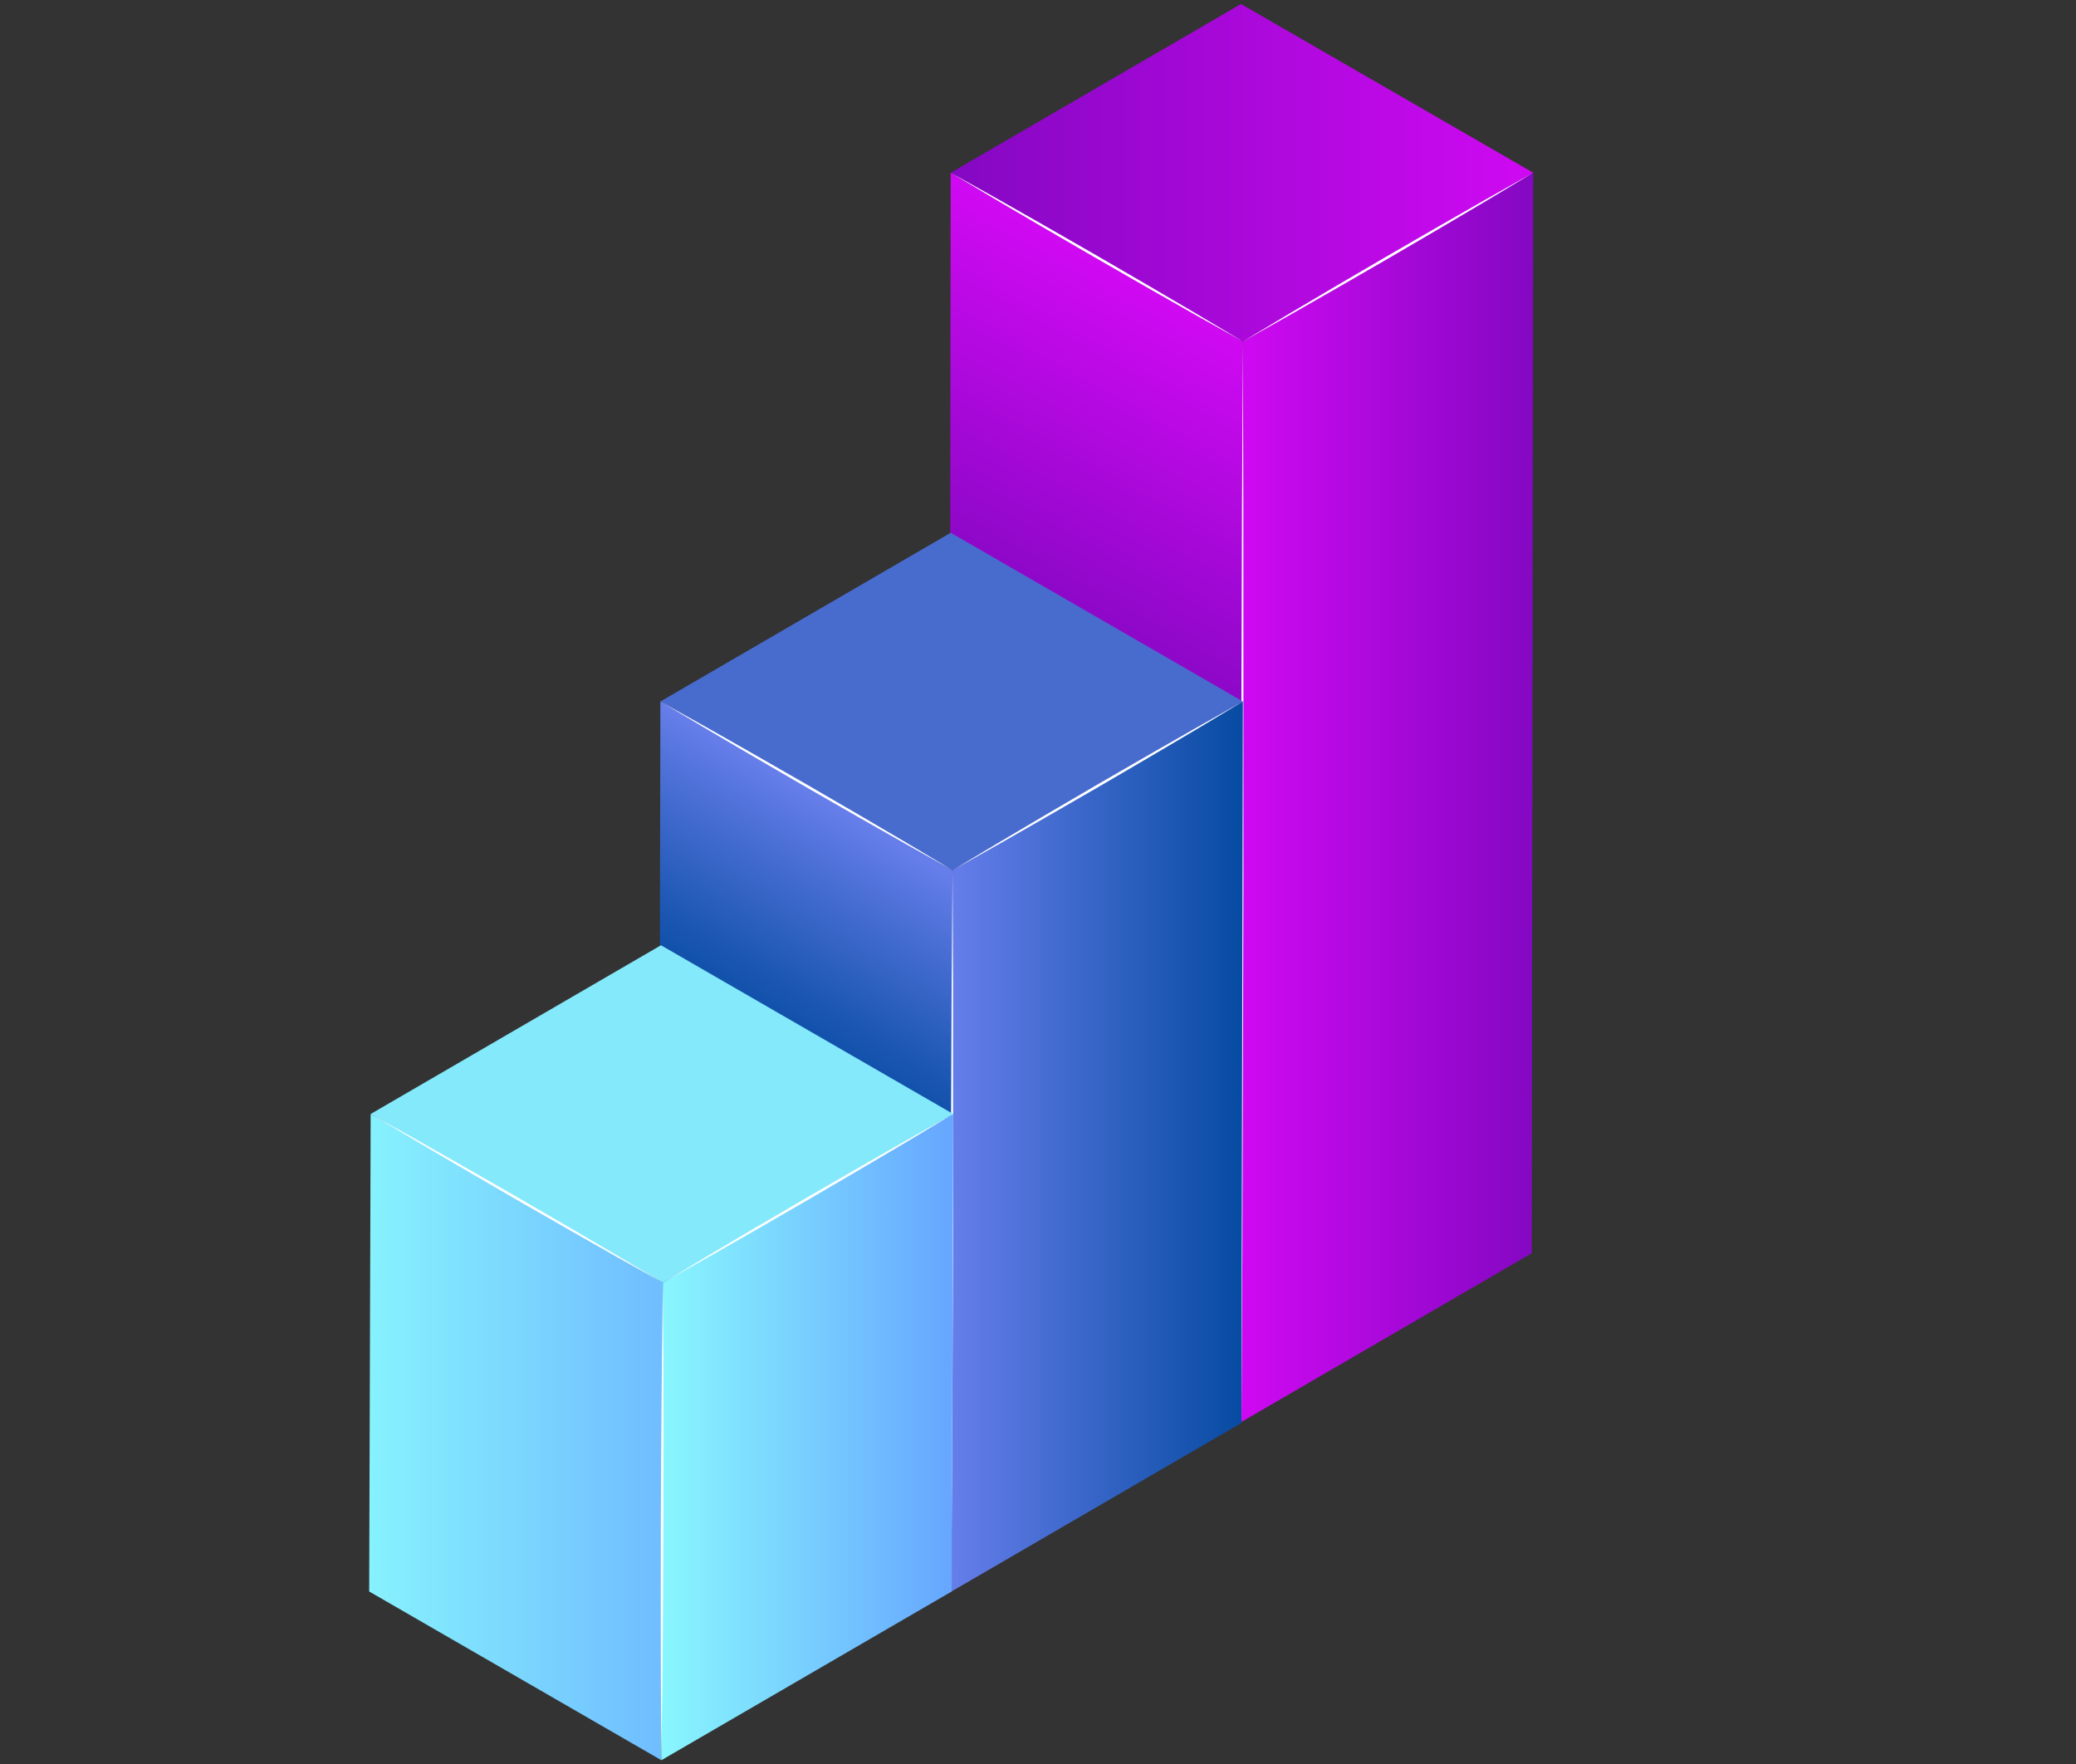 <?xml version="1.0" encoding="utf-8"?>
<!-- Generator: Adobe Illustrator 16.0.0, SVG Export Plug-In . SVG Version: 6.00 Build 0)  -->
<!DOCTYPE svg PUBLIC "-//W3C//DTD SVG 1.1//EN" "http://www.w3.org/Graphics/SVG/1.1/DTD/svg11.dtd">
<svg version="1.1" id="Calque_1" xmlns="http://www.w3.org/2000/svg" xmlns:xlink="http://www.w3.org/1999/xlink" x="0px" y="0px"
	 width="173px" height="147px" viewBox="0 0 173 147" enable-background="new 0 0 173 147" xml:space="preserve">
<rect x="0" y="0" width="173" height="147" fill="#333333" stroke="none"/>
<g id="Charts_1_">
	<g>
		<g>
			<g>
				<g enable-background="new    ">
					<linearGradient id="SVGID_1_" gradientUnits="userSpaceOnUse" x1="95.897" y1="58.319" x2="110.316" y2="32.641">
						<stop  offset="0" style="stop-color:#8408C2"/>
						<stop  offset="1" style="stop-color:#CF09F2"/>
					</linearGradient>
					<polygon fill="url(#SVGID_1_)" points="79.227,14.393 79.102,104.422 103.453,118.479 103.576,28.45 					"/>
					<g>
						
							<linearGradient id="SVGID_2_" gradientUnits="userSpaceOnUse" x1="4049.222" y1="66.436" x2="4073.537" y2="66.436" gradientTransform="matrix(-1 0 0 1 4176.99 0)">
							<stop  offset="0" style="stop-color:#8408C2"/>
							<stop  offset="1" style="stop-color:#CF09F2"/>
						</linearGradient>
						<polygon fill="url(#SVGID_2_)" points="103.576,28.45 103.453,118.479 127.645,104.422 127.769,14.393 						"/>
					</g>
					<g>
						<linearGradient id="SVGID_3_" gradientUnits="userSpaceOnUse" x1="79.227" y1="14.393" x2="127.769" y2="14.393">
							<stop  offset="0" style="stop-color:#8408C2"/>
							<stop  offset="1" style="stop-color:#CF09F2"/>
						</linearGradient>
						<polygon fill="url(#SVGID_3_)" points="103.419,0.335 79.227,14.393 103.576,28.45 127.769,14.393 						"/>
					</g>
				</g>
			</g>
			<path fill="#FFFFFF" d="M103.576,28.45c0,0,0.015,5.628,0.037,14.068c0.003,8.439,0.006,19.692,0.009,30.947
				c-0.034,11.253-0.069,22.508-0.092,30.946c-0.047,8.439-0.077,14.067-0.077,14.067s-0.016-5.628-0.038-14.067
				c-0.002-8.438-0.007-19.693-0.009-30.948c0.035-11.253,0.069-22.506,0.093-30.945C103.547,34.078,103.576,28.45,103.576,28.45z"
				/>
			<path fill="#FFFFFF" d="M103.576,28.45c0,0,1.501-0.898,3.751-2.248c1.128-0.667,2.444-1.445,3.857-2.28
				c1.416-0.826,2.925-1.712,4.434-2.593c1.516-0.875,3.028-1.75,4.448-2.569c1.424-0.813,2.753-1.571,3.891-2.224
				c2.287-1.287,3.812-2.144,3.812-2.144s-1.501,0.898-3.75,2.249c-1.13,0.665-2.446,1.445-3.858,2.279
				c-1.415,0.827-2.926,1.712-4.432,2.593c-1.517,0.874-3.031,1.749-4.45,2.568c-1.425,0.814-2.751,1.573-3.892,2.223
				C105.102,27.593,103.576,28.45,103.576,28.45z"/>
			<path fill="#FFFFFF" d="M79.227,14.393c0,0,1.535,0.856,3.834,2.144c1.146,0.652,2.483,1.41,3.918,2.224
				c1.428,0.819,2.953,1.694,4.475,2.567c1.523,0.883,3.042,1.769,4.464,2.595c1.423,0.835,2.748,1.613,3.885,2.28
				c2.266,1.35,3.774,2.248,3.774,2.248s-1.534-0.857-3.835-2.144c-1.146-0.651-2.482-1.41-3.916-2.223
				c-1.429-0.819-2.954-1.694-4.476-2.57c-1.522-0.881-3.042-1.766-4.465-2.593c-1.421-0.832-2.747-1.612-3.883-2.279
				C80.736,15.291,79.227,14.393,79.227,14.393z"/>
		</g>
		<g>
			<g>
				<g enable-background="new    ">
					<linearGradient id="SVGID_4_" gradientUnits="userSpaceOnUse" x1="69.853" y1="91.012" x2="80.249" y2="73.614">
						<stop  offset="0" style="stop-color:#064BA2"/>
						<stop  offset="0.257" style="stop-color:#1A56B1"/>
						<stop  offset="0.781" style="stop-color:#4E71D8"/>
						<stop  offset="1" style="stop-color:#667EEA"/>
					</linearGradient>
					<polygon fill="url(#SVGID_4_)" points="55.032,58.451 54.908,118.565 79.259,132.625 79.383,72.509 					"/>
					<g>
						
							<linearGradient id="SVGID_5_" gradientUnits="userSpaceOnUse" x1="4073.416" y1="95.537" x2="4097.731" y2="95.537" gradientTransform="matrix(-1 0 0 1 4176.99 0)">
							<stop  offset="0" style="stop-color:#064BA2"/>
							<stop  offset="1" style="stop-color:#667EEA"/>
						</linearGradient>
						<polygon fill="url(#SVGID_5_)" points="79.383,72.509 79.259,132.625 103.451,118.565 103.574,58.449 						"/>
					</g>
					<polygon fill="#486CCE" points="79.225,44.392 55.032,58.451 79.383,72.509 103.574,58.449 					"/>
				</g>
			</g>
			<path fill="#FFFFFF" d="M79.383,72.509c0,0,0.014,3.756,0.036,9.394c0.002,5.635,0.007,13.149,0.009,20.663
				c-0.033,7.515-0.067,15.031-0.092,20.666c-0.045,5.637-0.077,9.394-0.077,9.394s-0.016-3.757-0.038-9.394
				c-0.001-5.637-0.005-13.151-0.008-20.666c0.034-7.514,0.068-15.028,0.092-20.663C79.353,76.265,79.383,72.509,79.383,72.509z"/>
			<path fill="#FFFFFF" d="M79.383,72.509c0,0,1.499-0.9,3.75-2.248c1.13-0.668,2.445-1.445,3.857-2.28
				c1.416-0.828,2.926-1.712,4.434-2.595c1.517-0.873,3.029-1.747,4.449-2.569c1.425-0.813,2.752-1.572,3.891-2.222
				c2.286-1.288,3.811-2.146,3.811-2.146s-1.5,0.9-3.749,2.251c-1.13,0.667-2.446,1.442-3.859,2.279
				c-1.414,0.827-2.925,1.708-4.432,2.593c-1.517,0.873-3.031,1.747-4.45,2.567c-1.424,0.813-2.751,1.574-3.891,2.224
				C80.908,71.649,79.383,72.509,79.383,72.509z"/>
			<path fill="#FFFFFF" d="M55.032,58.451c0,0,1.535,0.855,3.835,2.144c1.147,0.649,2.483,1.41,3.916,2.224
				c1.429,0.82,2.954,1.694,4.479,2.567c1.521,0.883,3.039,1.767,4.463,2.593c1.42,0.837,2.746,1.614,3.882,2.28
				c2.266,1.35,3.776,2.25,3.776,2.25s-1.534-0.859-3.835-2.146c-1.147-0.649-2.483-1.408-3.916-2.222
				c-1.429-0.82-2.954-1.696-4.477-2.569c-1.521-0.883-3.041-1.766-4.464-2.593c-1.422-0.835-2.747-1.612-3.884-2.279
				C56.542,59.35,55.032,58.451,55.032,58.451z"/>
		</g>
		<g>
			<g enable-background="new    ">
				
					<linearGradient id="SVGID_6_" gradientUnits="userSpaceOnUse" x1="4111.564" y1="119.743" x2="4148.568" y2="119.743" gradientTransform="matrix(-1 0 0 1 4176.99 0)">
					<stop  offset="0" style="stop-color:#66A6FF"/>
					<stop  offset="1" style="stop-color:#89F7FE"/>
				</linearGradient>
				<polygon fill="url(#SVGID_6_)" points="30.889,92.82 30.765,132.607 55.114,146.665 55.238,106.878 				"/>
				<g>
					
						<linearGradient id="SVGID_7_" gradientUnits="userSpaceOnUse" x1="4097.56" y1="119.741" x2="4121.876" y2="119.741" gradientTransform="matrix(-1 0 0 1 4176.99 0)">
						<stop  offset="0" style="stop-color:#66A6FF"/>
						<stop  offset="1" style="stop-color:#89F7FE"/>
					</linearGradient>
					<polygon fill="url(#SVGID_7_)" points="55.238,106.878 55.114,146.665 79.307,132.607 79.431,92.818 					"/>
				</g>
				<polygon fill="#83E9FB" points="55.081,78.761 30.889,92.82 55.238,106.878 79.431,92.818 				"/>
			</g>
			<path fill="#FFFFFF" d="M55.238,106.878c0,0,0.018,2.488,0.043,6.219c0.003,1.864,0.007,4.041,0.013,6.371
				c-0.004,2.332-0.006,4.818-0.01,7.306c-0.011,2.486-0.024,4.972-0.034,7.303c-0.021,2.332-0.038,4.507-0.054,6.372
				c-0.049,3.73-0.082,6.217-0.082,6.217s-0.015-2.486-0.039-6.217c-0.004-1.865-0.01-4.04-0.013-6.372
				c0.001-2.331,0.006-4.818,0.007-7.305c0.014-2.487,0.026-4.972,0.038-7.304c0.019-2.33,0.038-4.507,0.054-6.373
				C55.207,109.366,55.238,106.878,55.238,106.878z"/>
			<path fill="#FFFFFF" d="M55.238,106.878c0,0,1.501-0.898,3.752-2.246c1.129-0.667,2.447-1.447,3.857-2.282
				c1.415-0.826,2.926-1.712,4.436-2.593c1.514-0.875,3.027-1.749,4.448-2.569c1.424-0.813,2.751-1.571,3.889-2.222
				c2.289-1.289,3.811-2.147,3.811-2.147s-1.497,0.9-3.75,2.251c-1.127,0.667-2.445,1.445-3.857,2.279
				c-1.413,0.829-2.924,1.71-4.434,2.593c-1.516,0.876-3.029,1.751-4.449,2.57c-1.423,0.813-2.751,1.573-3.89,2.223
				C56.765,106.021,55.238,106.878,55.238,106.878z"/>
			<path fill="#FFFFFF" d="M30.889,92.82c0,0,1.534,0.858,3.836,2.146c1.146,0.65,2.482,1.408,3.915,2.224
				c1.429,0.818,2.955,1.692,4.479,2.567c1.52,0.881,3.038,1.767,4.465,2.593c1.419,0.835,2.746,1.613,3.881,2.28
				c2.266,1.35,3.774,2.248,3.774,2.248s-1.533-0.857-3.833-2.144c-1.147-0.649-2.483-1.408-3.916-2.223
				c-1.43-0.819-2.955-1.694-4.478-2.57c-1.52-0.881-3.039-1.764-4.465-2.593c-1.421-0.834-2.746-1.612-3.884-2.279
				C32.398,93.719,30.889,92.82,30.889,92.82z"/>
		</g>
	</g>
</g>
</svg>
